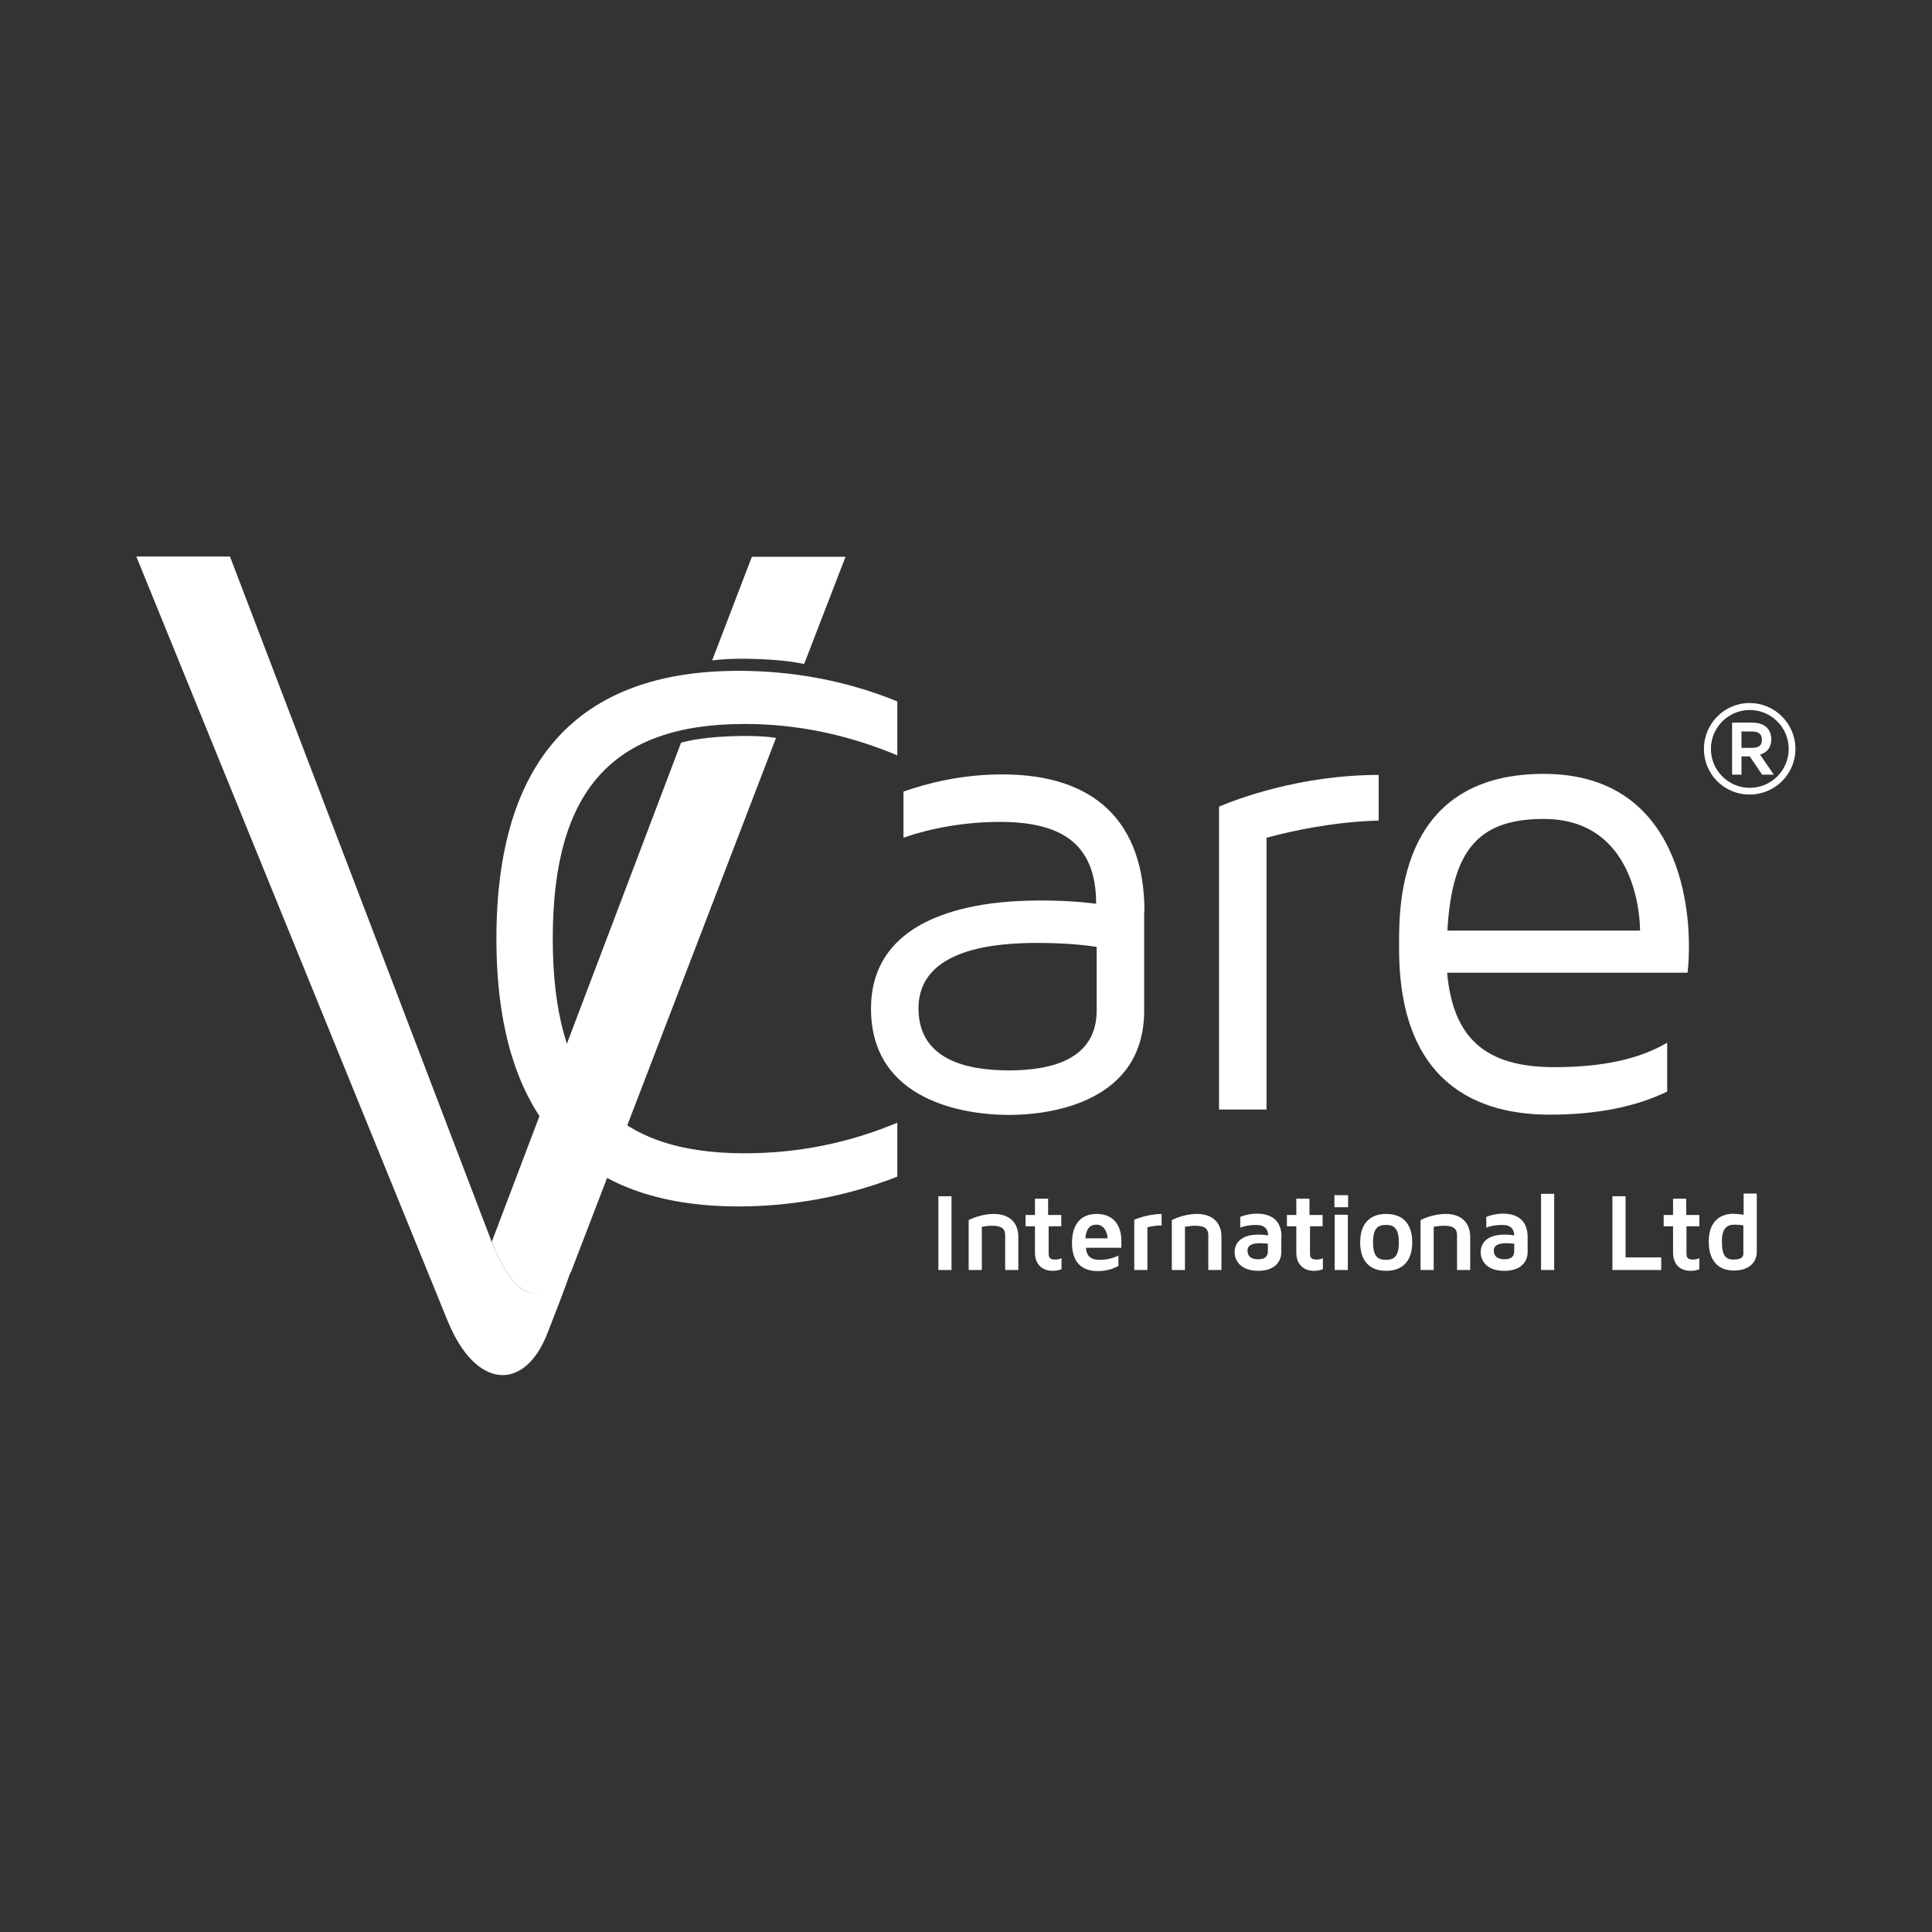 <?xml version="1.0" encoding="UTF-8"?>
<svg id="Layer_1" data-name="Layer 1" xmlns="http://www.w3.org/2000/svg" viewBox="0 0 72 72">
  <rect x="0" y="0" width="72" height="72" fill="#333333" stroke="none"/>
  <defs>
    <style>
      .cls-1 {
        fill: #fff;
      }
    </style>
  </defs>
  <path class="cls-1" d="M27.75,42.98c1.98,0,3.88-.38,5.69-1.14v2.01c-1.87.73-3.88,1.11-5.92,1.11-5.98,0-9.02-3.36-9.02-9.98s3.03-9.98,9.02-9.98c2.07,0,4.06.38,5.92,1.14v2.01c-1.81-.76-3.71-1.17-5.69-1.17-4.93,0-7.15,2.48-7.15,8s2.22,8,7.15,8Z"/>
  <polygon class="cls-1" points="18.32 46.27 18.32 46.27 18.32 46.27 18.32 46.27"/>
  <path class="cls-1" d="M19.85,48.2c-.91-.11-1.52-1.92-1.53-1.93h0s1.26,4.28,1.26,4.28l1.69-3.16c-.05.07-.61.9-1.42.8Z"/>
  <polygon class="cls-1" points="18.33 46.27 18.33 46.27 18.32 46.27 18.33 46.27"/>
  <polygon class="cls-1" points="18.33 46.27 18.33 46.27 18.32 46.27 18.33 46.27"/>
  <g>
    <path class="cls-1" d="M34.97,47.33v-2.75h.49v2.75h-.49Z"/>
    <path class="cls-1" d="M37.95,46.09v1.24h-.49v-1.28c0-.18-.04-.37-.49-.37-.14,0-.27.02-.38.04v1.61h-.49v-1.86s.42-.23.94-.23c.57,0,.91.32.91.85Z"/>
    <path class="cls-1" d="M39.08,45.7v1.01c0,.18.07.23.25.23.09,0,.17-.02.23-.05v.41c-.1.04-.21.06-.33.06-.41,0-.66-.26-.66-.68v-.98h-.35v-.42h.35v-.61h.49v.61h.49v.42h-.49Z"/>
    <path class="cls-1" d="M41.68,46.78v.4c-.19.1-.44.19-.77.19-.41,0-.96-.16-.96-1.04,0-.61.25-1.09.92-1.09s.92.48.92,1c0,.09,0,.17,0,.26h-1.32c.03.4.28.45.52.45.29,0,.53-.08.7-.16ZM40.45,46.15h.83c-.02-.26-.15-.51-.42-.51-.24,0-.38.14-.41.51Z"/>
    <path class="cls-1" d="M43.29,45.24v.43c-.28,0-.46.05-.53.07v1.59h-.49v-1.87s.44-.21,1.03-.22Z"/>
    <path class="cls-1" d="M45.52,46.09v1.24h-.49v-1.28c0-.18-.04-.37-.49-.37-.14,0-.27.02-.38.04v1.61h-.49v-1.86s.42-.23.94-.23c.57,0,.91.32.91.85Z"/>
    <path class="cls-1" d="M47.75,46.11v.56c0,.33-.23.69-.86.69s-.88-.36-.88-.7c0-.15.06-.65.89-.65.13,0,.25.01.36.03,0-.22-.12-.39-.44-.39-.25,0-.45.04-.6.1v-.4c.17-.07.38-.12.63-.12.59,0,.91.31.91.87ZM47.26,46.35c-.09-.01-.19-.02-.3-.02-.33,0-.47.1-.47.27,0,.21.13.33.39.33.28,0,.37-.12.37-.31v-.26Z"/>
    <path class="cls-1" d="M48.82,45.7v1.01c0,.18.07.23.25.23.09,0,.17-.02.23-.05v.41c-.1.04-.21.06-.33.06-.41,0-.66-.26-.66-.68v-.98h-.35v-.42h.35v-.61h.49v.61h.49v.42h-.49Z"/>
    <path class="cls-1" d="M49.73,44.99v-.45h.51v.45h-.51ZM49.74,47.33v-2.06h.49v2.06h-.49Z"/>
    <path class="cls-1" d="M52.63,46.3c0,.68-.35,1.06-.97,1.06s-.97-.37-.97-1.06.35-1.06.97-1.06.97.37.97,1.06ZM52.13,46.3c0-.54-.19-.65-.48-.65s-.48.11-.48.65.19.65.48.65.48-.11.48-.65Z"/>
    <path class="cls-1" d="M54.79,46.09v1.24h-.49v-1.28c0-.18-.04-.37-.49-.37-.14,0-.27.02-.38.04v1.61h-.49v-1.86s.42-.23.94-.23c.57,0,.91.32.91.85Z"/>
    <path class="cls-1" d="M56.93,46.11v.56c0,.33-.23.69-.87.69s-.88-.36-.88-.7c0-.15.06-.65.89-.65.13,0,.25.01.36.03,0-.22-.12-.39-.44-.39-.25,0-.45.04-.6.1v-.4c.17-.07.38-.12.63-.12.59,0,.91.31.91.87ZM56.44,46.35c-.09-.01-.19-.02-.3-.02-.33,0-.47.1-.47.27,0,.21.13.33.39.33.28,0,.37-.12.37-.31v-.26Z"/>
    <path class="cls-1" d="M57.43,47.33v-2.84h.49v2.84h-.49Z"/>
    <path class="cls-1" d="M61.91,46.86v.47h-1.82v-2.75h.49v2.28h1.32Z"/>
    <path class="cls-1" d="M62.85,45.7v1.01c0,.18.07.23.25.23.09,0,.17-.02.23-.05v.41c-.1.04-.21.06-.33.06-.41,0-.65-.26-.65-.68v-.98h-.35v-.42h.35v-.61h.49v.61h.49v.42h-.49Z"/>
    <path class="cls-1" d="M64.64,45.24c.12,0,.23.01.34.03v-.79h.49v2.18c0,.33-.23.69-.87.69-.28,0-.92-.11-.92-1.08,0-.67.34-1.04.95-1.04ZM64.6,46.94c.22,0,.37-.05.37-.22v-1.05c-.09-.02-.2-.03-.33-.03-.28,0-.47.14-.47.62s.11.68.42.68Z"/>
  </g>
  <path class="cls-1" d="M19.85,48.2c-.91-.11-1.52-1.91-1.53-1.93l-9.75-25.53h-3.49s10.55,25.9,11.6,28.48c1.05,2.58,2.87,2.65,3.72.47.81-2.06.86-2.3.86-2.3,0,0-.61.9-1.42.8Z"/>
  <path class="cls-1" d="M29.97,24.74l1.54-3.99h-3.49l-1.48,3.86c.37-.04.92-.09,1.91-.04,1.02.05,1.4.16,1.51.17Z"/>
  <path class="cls-1" d="M27.18,27.44c-1.21.05-1.71.22-1.8.24l-7.05,18.59h0s0,0,0,0h0s0,0,0,0c0,.01.62,1.82,1.53,1.93.81.1,1.37-.73,1.42-.8h0s7.64-19.9,7.64-19.9c-.04,0-.53-.11-1.74-.06Z"/>
  <g>
    <path class="cls-1" d="M42.64,33.97v3.69c0,3.4-3.44,3.89-5.04,3.89s-5.14-.49-5.14-3.96c0-4.06,5.29-4.03,6.42-4.03s1.97.12,1.97.12c0-2.31-1.38-3.05-3.59-3.05-1.77,0-3.12.42-3.59.59v-1.72c.91-.32,2.17-.64,3.69-.64,3.44,0,5.29,1.77,5.29,5.12ZM40.87,35.29s-.81-.15-2.19-.15c-1.48,0-4.45.17-4.45,2.44,0,1.94,1.85,2.31,3.37,2.31s3.27-.37,3.27-2.24v-2.36Z"/>
    <path class="cls-1" d="M47.2,31.21v10.14h-1.77v-11.29c.64-.27,3-1.18,5.95-1.18v1.7c-1.7.05-3.17.37-4.18.64Z"/>
    <path class="cls-1" d="M62.94,35.39c0,.47-.05.86-.05.86h-8.96c.22,2.46,1.45,3.52,3.99,3.52,1.8,0,3.17-.3,4.21-.91v1.82c-1.18.57-2.63.86-4.38.86-2.56,0-5.61-1.06-5.61-6.18,0-1.3-.2-6.52,5.39-6.52s5.41,6.08,5.41,6.54ZM61.12,34.68c0-.59-.2-4.16-3.59-4.16-2.41,0-3.42,1.13-3.59,4.16h7.18Z"/>
    <path class="cls-1" d="M66.91,27.91c0,.94-.76,1.7-1.71,1.7s-1.7-.76-1.7-1.7.76-1.71,1.7-1.71,1.71.76,1.71,1.71ZM66.66,27.91c0-.8-.65-1.45-1.45-1.45s-1.45.65-1.45,1.45.65,1.45,1.45,1.45,1.45-.65,1.45-1.45ZM66.09,28.87h-.42l-.46-.68h-.31v.68h-.35v-1.94h.74c.45,0,.72.22.72.62,0,.37-.23.52-.42.57l.51.74ZM65.28,27.87c.2,0,.38-.04.38-.3s-.18-.31-.38-.31h-.38v.61h.38Z"/>
  </g>
</svg>